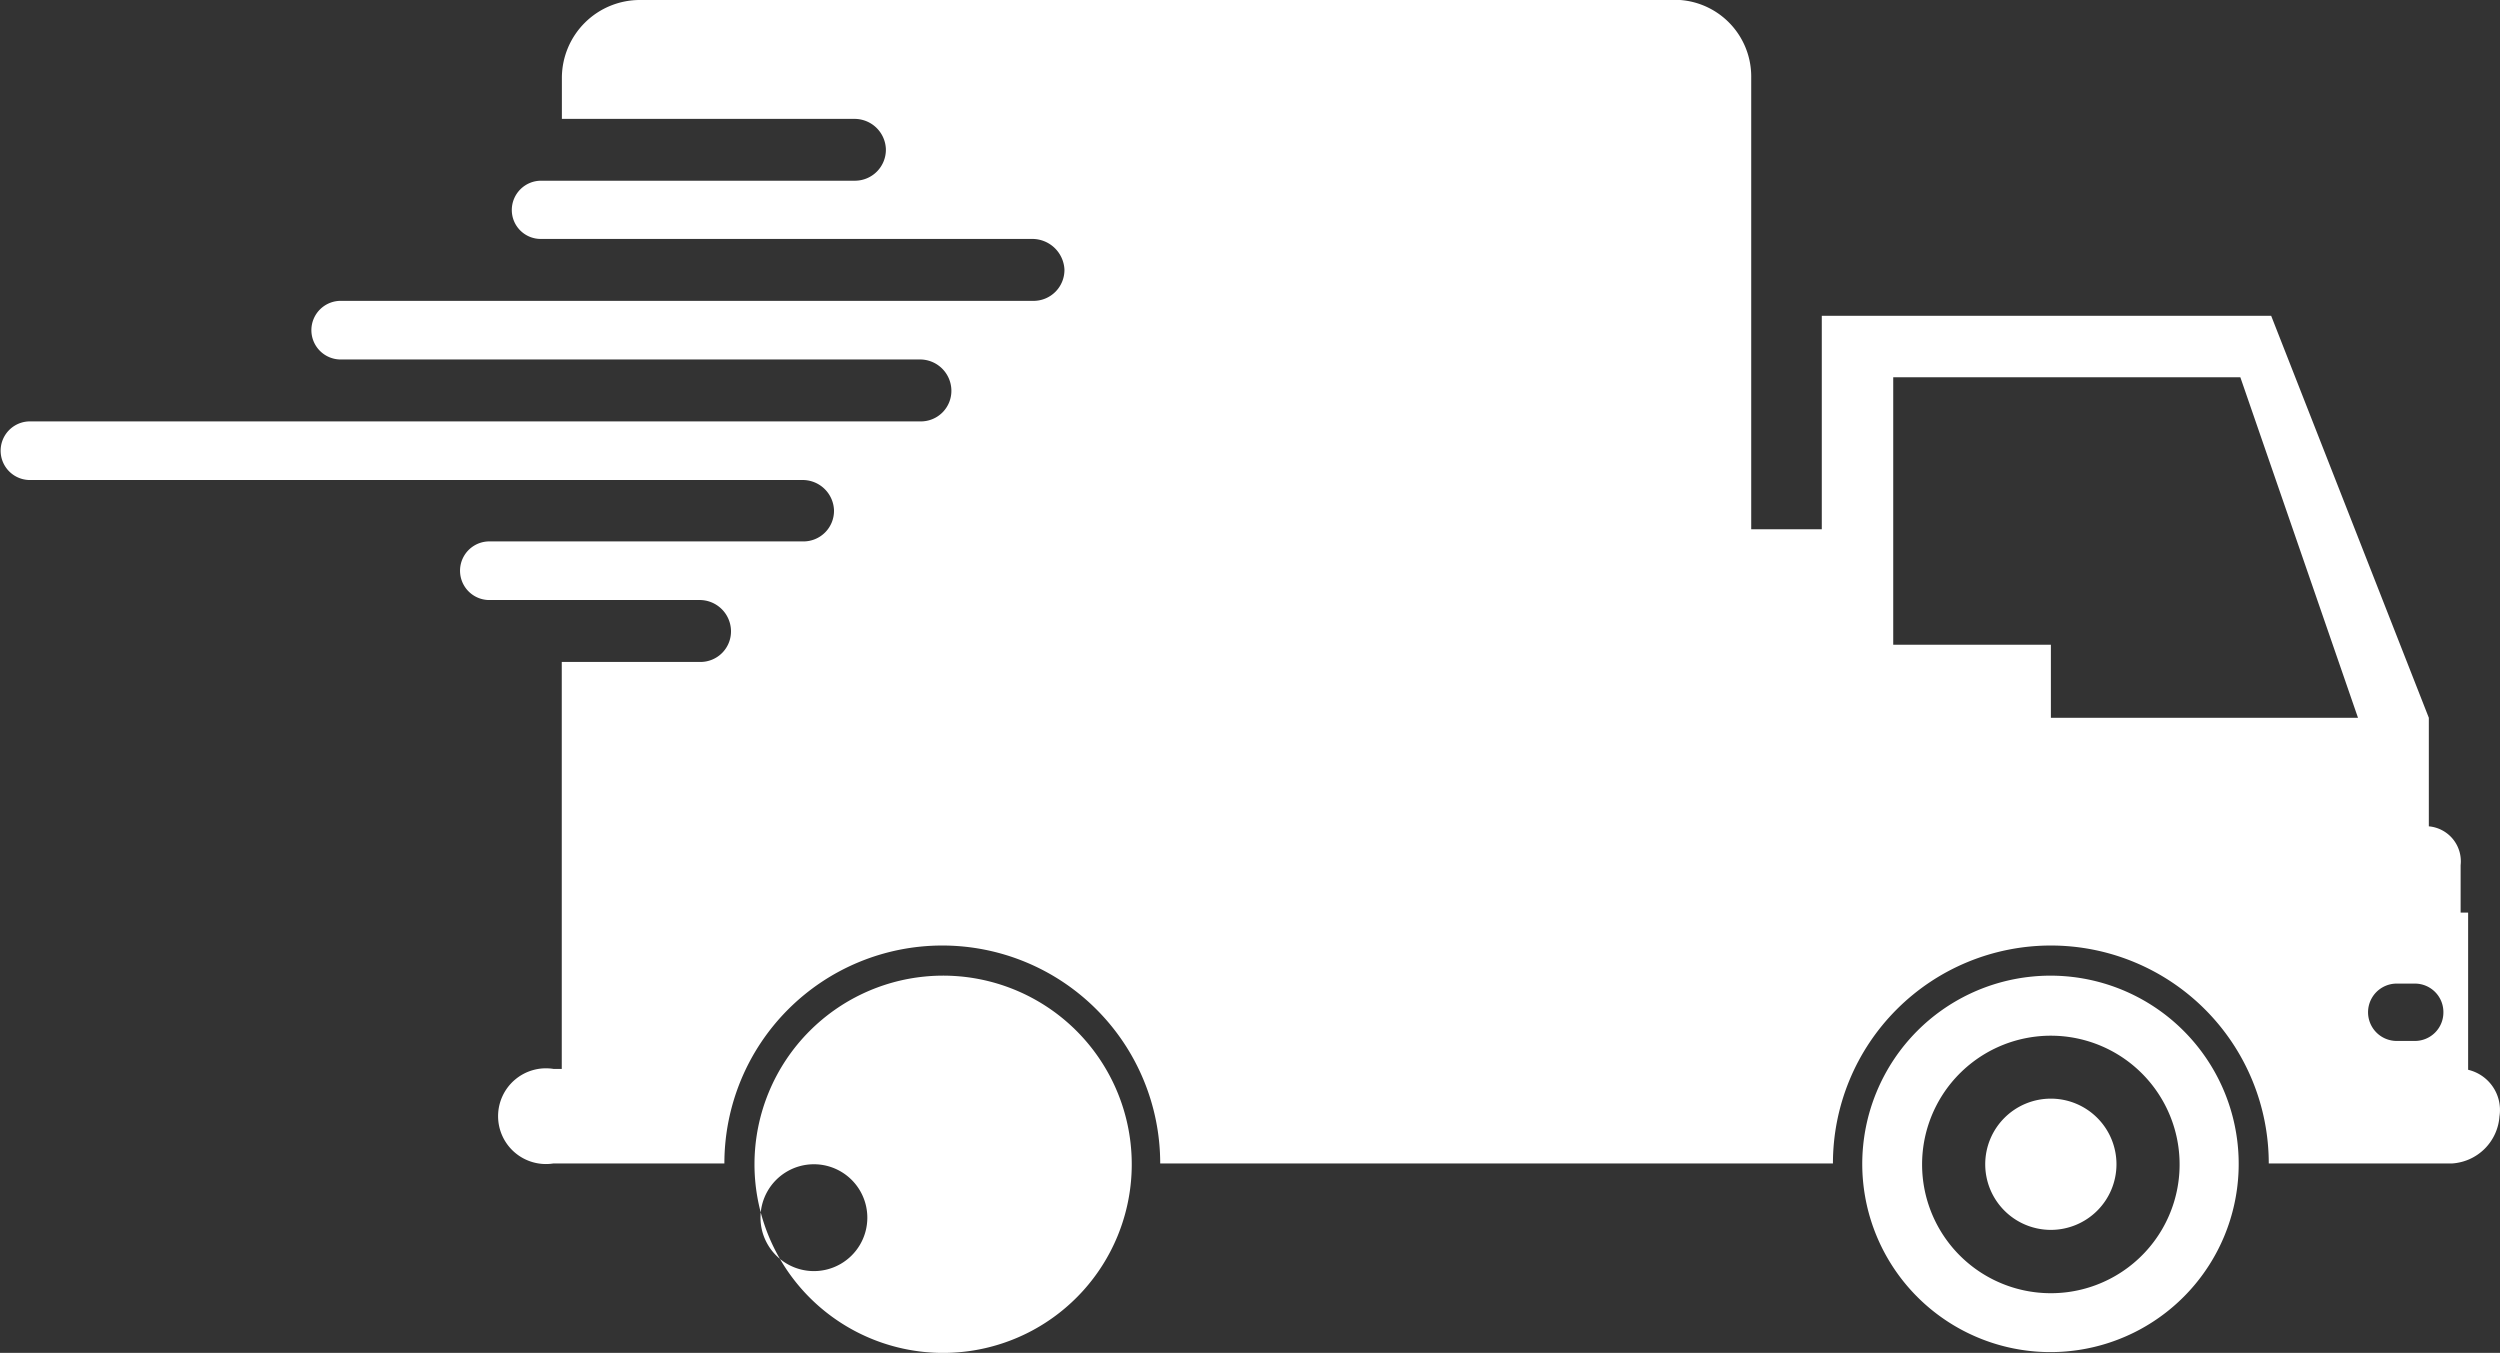 <svg id="noun-fast-shipping-5050425-FFFFFF" xmlns="http://www.w3.org/2000/svg" width="66.598" height="36.04" viewBox="0 0 66.598 36.04">
  <rect x="0" y="0" width="66.598" height="36.04" fill="#333333" stroke="none"/>
  <defs>
    <style>
      .cls-1, .cls-2 {
        fill: #fff;
      }

      .cls-1 {
        fill-rule: evenodd;
      }
    </style>
  </defs>
  <path id="Path_375" data-name="Path 375" class="cls-1" d="M878.25,740.956a5.014,5.014,0,1,0,1.469-3.556A5.024,5.024,0,0,0,878.25,740.956Zm1.594,0a3.43,3.43,0,1,1,1,2.426A3.431,3.431,0,0,1,879.844,740.956Z" transform="translate(-828.641 -709.941)"/>
  <path id="Path_376" data-name="Path 376" class="cls-2" d="M937.622,793.556a1.748,1.748,0,1,1-1.748-1.748,1.748,1.748,0,0,1,1.748,1.748" transform="translate(-881.241 -762.541)"/>
  <path id="Path_377" data-name="Path 377" class="cls-1" d="M375,740.957a5.025,5.025,0,1,0,1.472-3.553A5.024,5.024,0,0,0,375,740.957Zm1.594,0a1.423,1.423,0,1,1-.022,0Z" transform="translate(-354.901 -709.942)"/>
  <path id="Path_378" data-name="Path 378" class="cls-2" d="M433.992,793.556a1.748,1.748,0,1,1-1.748-1.748,1.748,1.748,0,0,1,1.748,1.748" transform="translate(-407.143 -762.541)"/>
  <path id="Path_379" data-name="Path 379" class="cls-1" d="M97.992,321.2v-4.189h-.2v-1.264a.935.935,0,0,0-.847-1.034v-2.892l-4.2-10.709H80.774V306.8h-1.88V294.767A2.045,2.045,0,0,0,77,292.7H49.3a2.078,2.078,0,0,0-2.089,2.067v1.1h7.784a.836.836,0,0,1,.847.8.825.825,0,0,1-.825.847H46.658a.781.781,0,0,0-.781.781.77.77,0,0,0,.781.77H59.741a.858.858,0,0,1,.858.814.824.824,0,0,1-.825.836H41.347a.781.781,0,1,0,0,1.561H56.74a.836.836,0,0,1,.847.814.814.814,0,0,1-.825.836H33.013a.781.781,0,0,0,0,1.561h20.6a.836.836,0,0,1,.847.8.814.814,0,0,1-.825.836H45.251a.781.781,0,0,0,0,1.561h5.618a.836.836,0,0,1,.847.814.814.814,0,0,1-.814.836H47.208v10.841h-.22a1.275,1.275,0,1,0,0,2.518H51.54a5.805,5.805,0,1,1,11.61,0H81.071a5.805,5.805,0,1,1,11.61,0h4.893a1.352,1.352,0,0,0,1.253-1.253,1.1,1.1,0,0,0-.836-1.242Zm-11.115-9.379v-1.946h-4.2v-7.125h9.247l3.134,9.071Zm10.456,7.839a.759.759,0,0,1-.759.77H96.09a.764.764,0,1,1,0-1.528h.484a.759.759,0,0,1,.759.759Z" transform="translate(-32.243 -292.7)"/>
</svg>
